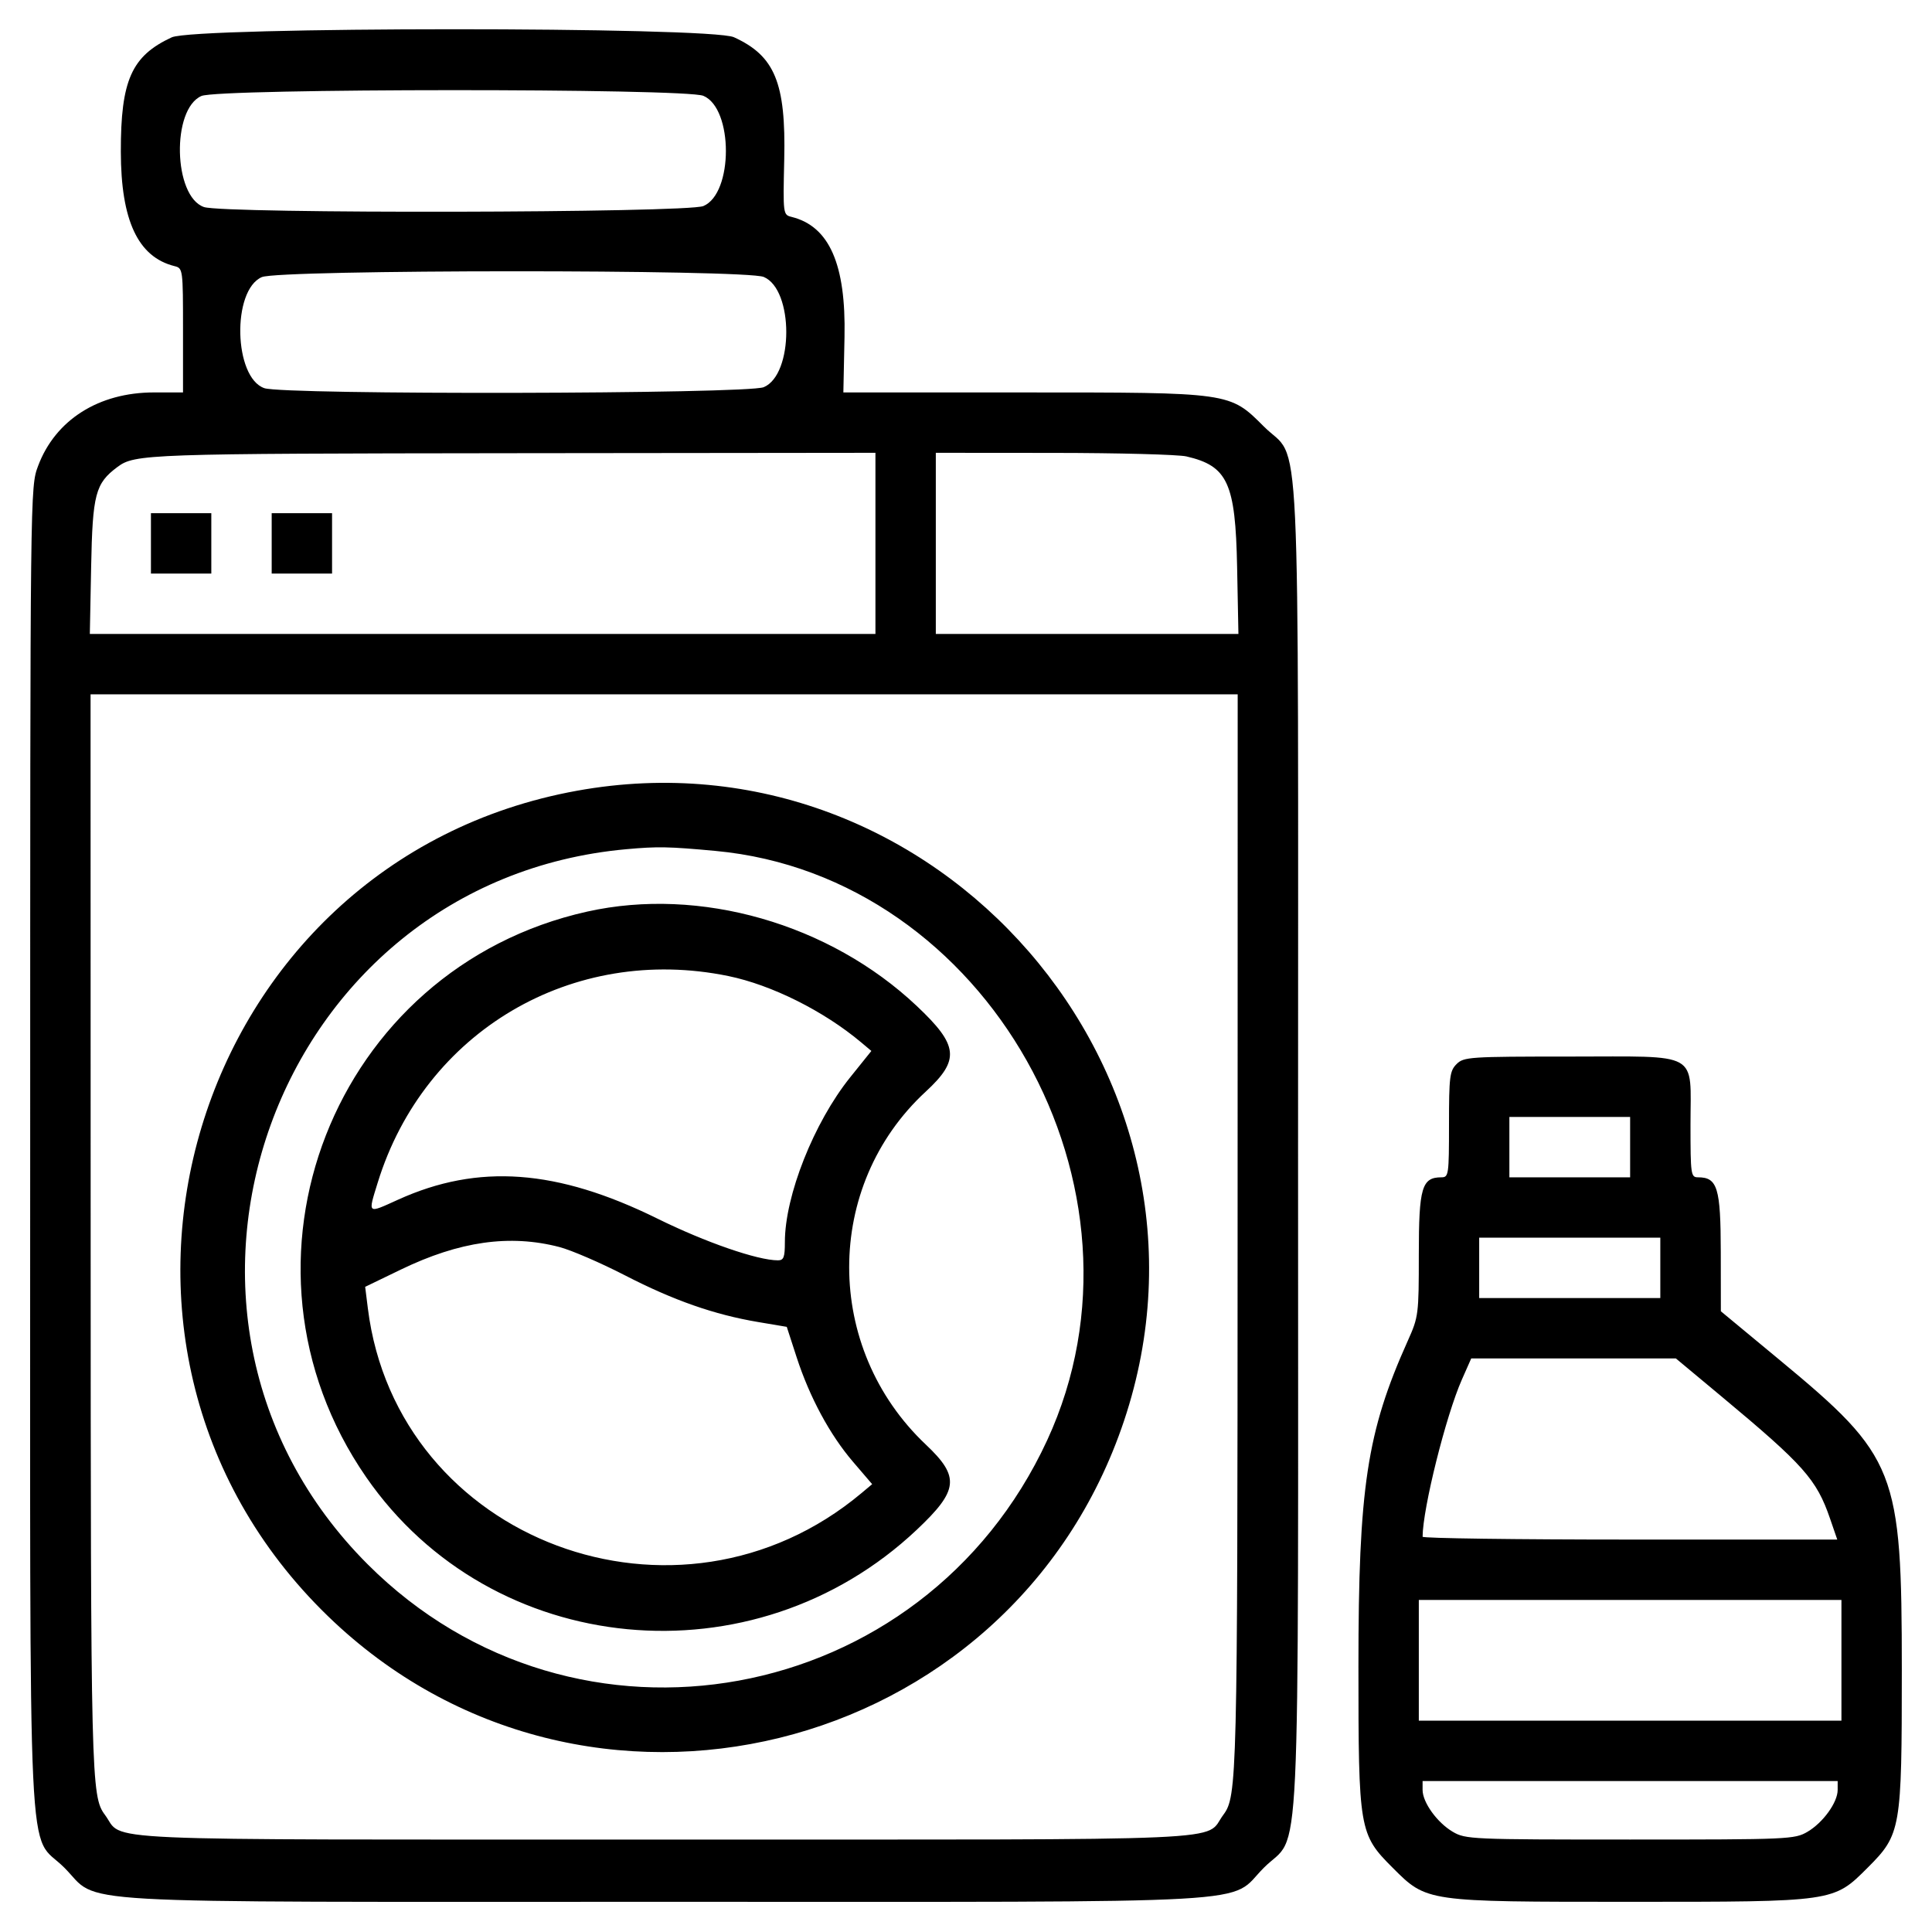 <svg id="svg" xmlns="http://www.w3.org/2000/svg" xmlns:xlink="http://www.w3.org/1999/xlink" width="400" height="400" viewBox="0, 0, 400,400"><g id="svgg"><path id="path0" d="M35.547 7.734 C 27.235 11.591,24.994 16.630,25.017 31.420 C 25.039 45.664,28.573 53.203,36.113 55.093 C 37.872 55.535,37.891 55.672,37.891 68.394 L 37.891 81.249 31.865 81.249 C 20.417 81.251,11.448 86.948,7.880 96.483 C 6.250 100.839,6.250 100.868,6.250 237.500 C 6.250 393.700,5.549 378.912,13.318 386.682 C 21.026 394.389,9.806 393.750,137.500 393.750 C 265.194 393.750,253.974 394.389,261.682 386.682 C 269.451 378.912,268.750 393.700,268.750 237.500 C 268.750 81.300,269.451 96.088,261.682 88.318 C 254.559 81.196,254.936 81.250,211.885 81.251 L 174.609 81.252 174.847 69.755 C 175.157 54.713,171.703 46.864,163.913 44.914 C 162.116 44.464,162.110 44.420,162.368 32.973 C 162.723 17.154,160.419 11.563,151.953 7.708 C 147.078 5.487,40.337 5.512,35.547 7.734 M145.622 19.838 C 151.845 22.438,151.845 40.062,145.622 42.662 C 142.184 44.099,46.300 44.285,42.220 42.863 C 35.883 40.654,35.479 22.581,41.707 19.871 C 45.350 18.285,141.832 18.254,145.622 19.838 M158.122 57.338 C 164.345 59.938,164.345 77.562,158.122 80.162 C 154.684 81.599,58.800 81.785,54.720 80.363 C 48.383 78.154,47.979 60.081,54.207 57.371 C 57.850 55.785,154.332 55.754,158.122 57.338 M181.250 112.500 L 181.250 131.250 99.924 131.250 L 18.598 131.250 18.869 117.383 C 19.165 102.274,19.738 100.094,24.315 96.683 C 27.919 93.997,30.382 93.911,106.445 93.830 L 181.250 93.750 181.250 112.500 M245.643 94.498 C 254.181 96.478,255.790 99.991,256.131 117.383 L 256.402 131.250 225.076 131.250 L 193.750 131.250 193.750 112.500 L 193.750 93.750 218.164 93.769 C 231.592 93.779,243.957 94.107,245.643 94.498 M31.250 112.500 L 31.250 118.750 37.500 118.750 L 43.750 118.750 43.750 112.500 L 43.750 106.250 37.500 106.250 L 31.250 106.250 31.250 112.500 M56.250 112.500 L 56.250 118.750 62.500 118.750 L 68.750 118.750 68.750 112.500 L 68.750 106.250 62.500 106.250 L 56.250 106.250 56.250 112.500 M256.231 255.664 C 256.213 368.451,256.128 371.914,253.291 375.721 C 249.129 381.304,259.152 380.859,137.500 380.859 C 15.848 380.859,25.871 381.304,21.709 375.721 C 18.872 371.914,18.787 368.451,18.769 255.664 L 18.750 143.750 137.500 143.750 L 256.250 143.750 256.231 255.664 M119.470 163.712 C 39.465 178.200,9.376 277.930,67.908 334.616 C 120.787 385.827,209.339 364.079,232.729 294.137 C 256.680 222.516,193.910 150.232,119.470 163.712 M148.129 176.173 C 204.389 181.375,240.852 246.145,216.811 298.177 C 191.168 353.679,119.095 366.844,76.125 323.875 C 24.235 271.984,56.642 182.404,129.688 175.818 C 136.182 175.232,138.411 175.275,148.129 176.173 M121.581 188.735 C 68.996 200.446,45.146 261.470,75.815 305.834 C 101.780 343.395,156.041 348.576,189.810 316.720 C 198.474 308.547,198.768 305.776,191.686 299.087 C 170.537 279.112,170.520 245.535,191.650 226.023 C 198.786 219.433,198.477 216.456,189.810 208.280 C 171.726 191.220,144.912 183.539,121.581 188.735 M150.781 202.076 C 159.748 203.917,170.551 209.311,178.290 215.810 L 180.408 217.589 176.018 223.052 C 168.512 232.395,162.500 247.561,162.500 257.156 C 162.500 260.307,162.260 260.938,161.062 260.938 C 156.839 260.938,146.049 257.203,136.114 252.302 C 115.324 242.047,99.020 240.855,82.434 248.375 C 75.966 251.308,76.160 251.470,78.204 244.845 C 87.868 213.530,118.539 195.456,150.781 202.076 M301.563 220.313 C 300.149 221.726,300.000 222.917,300.000 232.813 C 300.000 243.229,299.926 243.750,298.438 243.750 C 294.374 243.750,293.750 245.871,293.750 259.693 C 293.750 272.195,293.693 272.637,291.453 277.630 C 282.990 296.493,281.250 307.975,281.250 344.970 C 281.250 378.877,281.400 379.763,288.318 386.682 C 295.427 393.791,295.145 393.750,337.500 393.750 C 379.855 393.750,379.573 393.791,386.682 386.682 C 393.573 379.790,393.750 378.766,393.750 345.838 C 393.750 304.390,392.661 301.623,368.456 281.568 L 356.285 271.484 356.268 259.180 C 356.249 245.920,355.587 243.750,351.563 243.750 C 350.074 243.750,350.000 243.229,350.000 232.813 C 350.000 217.476,352.264 218.750,325.000 218.750 C 304.167 218.750,303.051 218.824,301.563 220.313 M337.500 237.500 L 337.500 243.750 325.000 243.750 L 312.500 243.750 312.500 237.500 L 312.500 231.250 325.000 231.250 L 337.500 231.250 337.500 237.500 M343.750 262.500 L 343.750 268.750 325.000 268.750 L 306.250 268.750 306.250 262.500 L 306.250 256.250 325.000 256.250 L 343.750 256.250 343.750 262.500 M115.827 258.187 C 118.267 258.822,124.381 261.464,129.413 264.057 C 139.448 269.227,147.879 272.181,156.970 273.713 L 162.891 274.710 164.922 280.964 C 167.631 289.301,171.801 297.038,176.619 302.663 L 180.573 307.280 178.372 309.125 C 140.468 340.897,82.184 319.089,76.160 270.880 L 75.604 266.425 83.004 262.847 C 95.119 256.990,105.547 255.509,115.827 258.187 M356.493 289.184 C 373.456 303.317,376.097 306.288,378.879 314.374 L 380.385 318.750 337.458 318.750 C 313.848 318.750,294.533 318.486,294.534 318.164 C 294.566 312.284,299.357 293.108,302.663 285.634 L 304.602 281.250 325.786 281.250 L 346.971 281.250 356.493 289.184 M381.250 343.750 L 381.250 356.250 337.500 356.250 L 293.750 356.250 293.750 343.750 L 293.750 331.250 337.500 331.250 L 381.250 331.250 381.250 343.750 M380.469 370.588 C 380.469 373.168,377.447 377.357,374.216 379.255 C 371.574 380.807,370.375 380.859,337.500 380.859 C 304.625 380.859,303.426 380.807,300.784 379.255 C 297.553 377.357,294.531 373.168,294.531 370.588 L 294.531 368.750 337.500 368.750 L 380.469 368.750 380.469 370.588 " stroke="none" fill="#000000" fill-rule="evenodd"></path></g></svg>